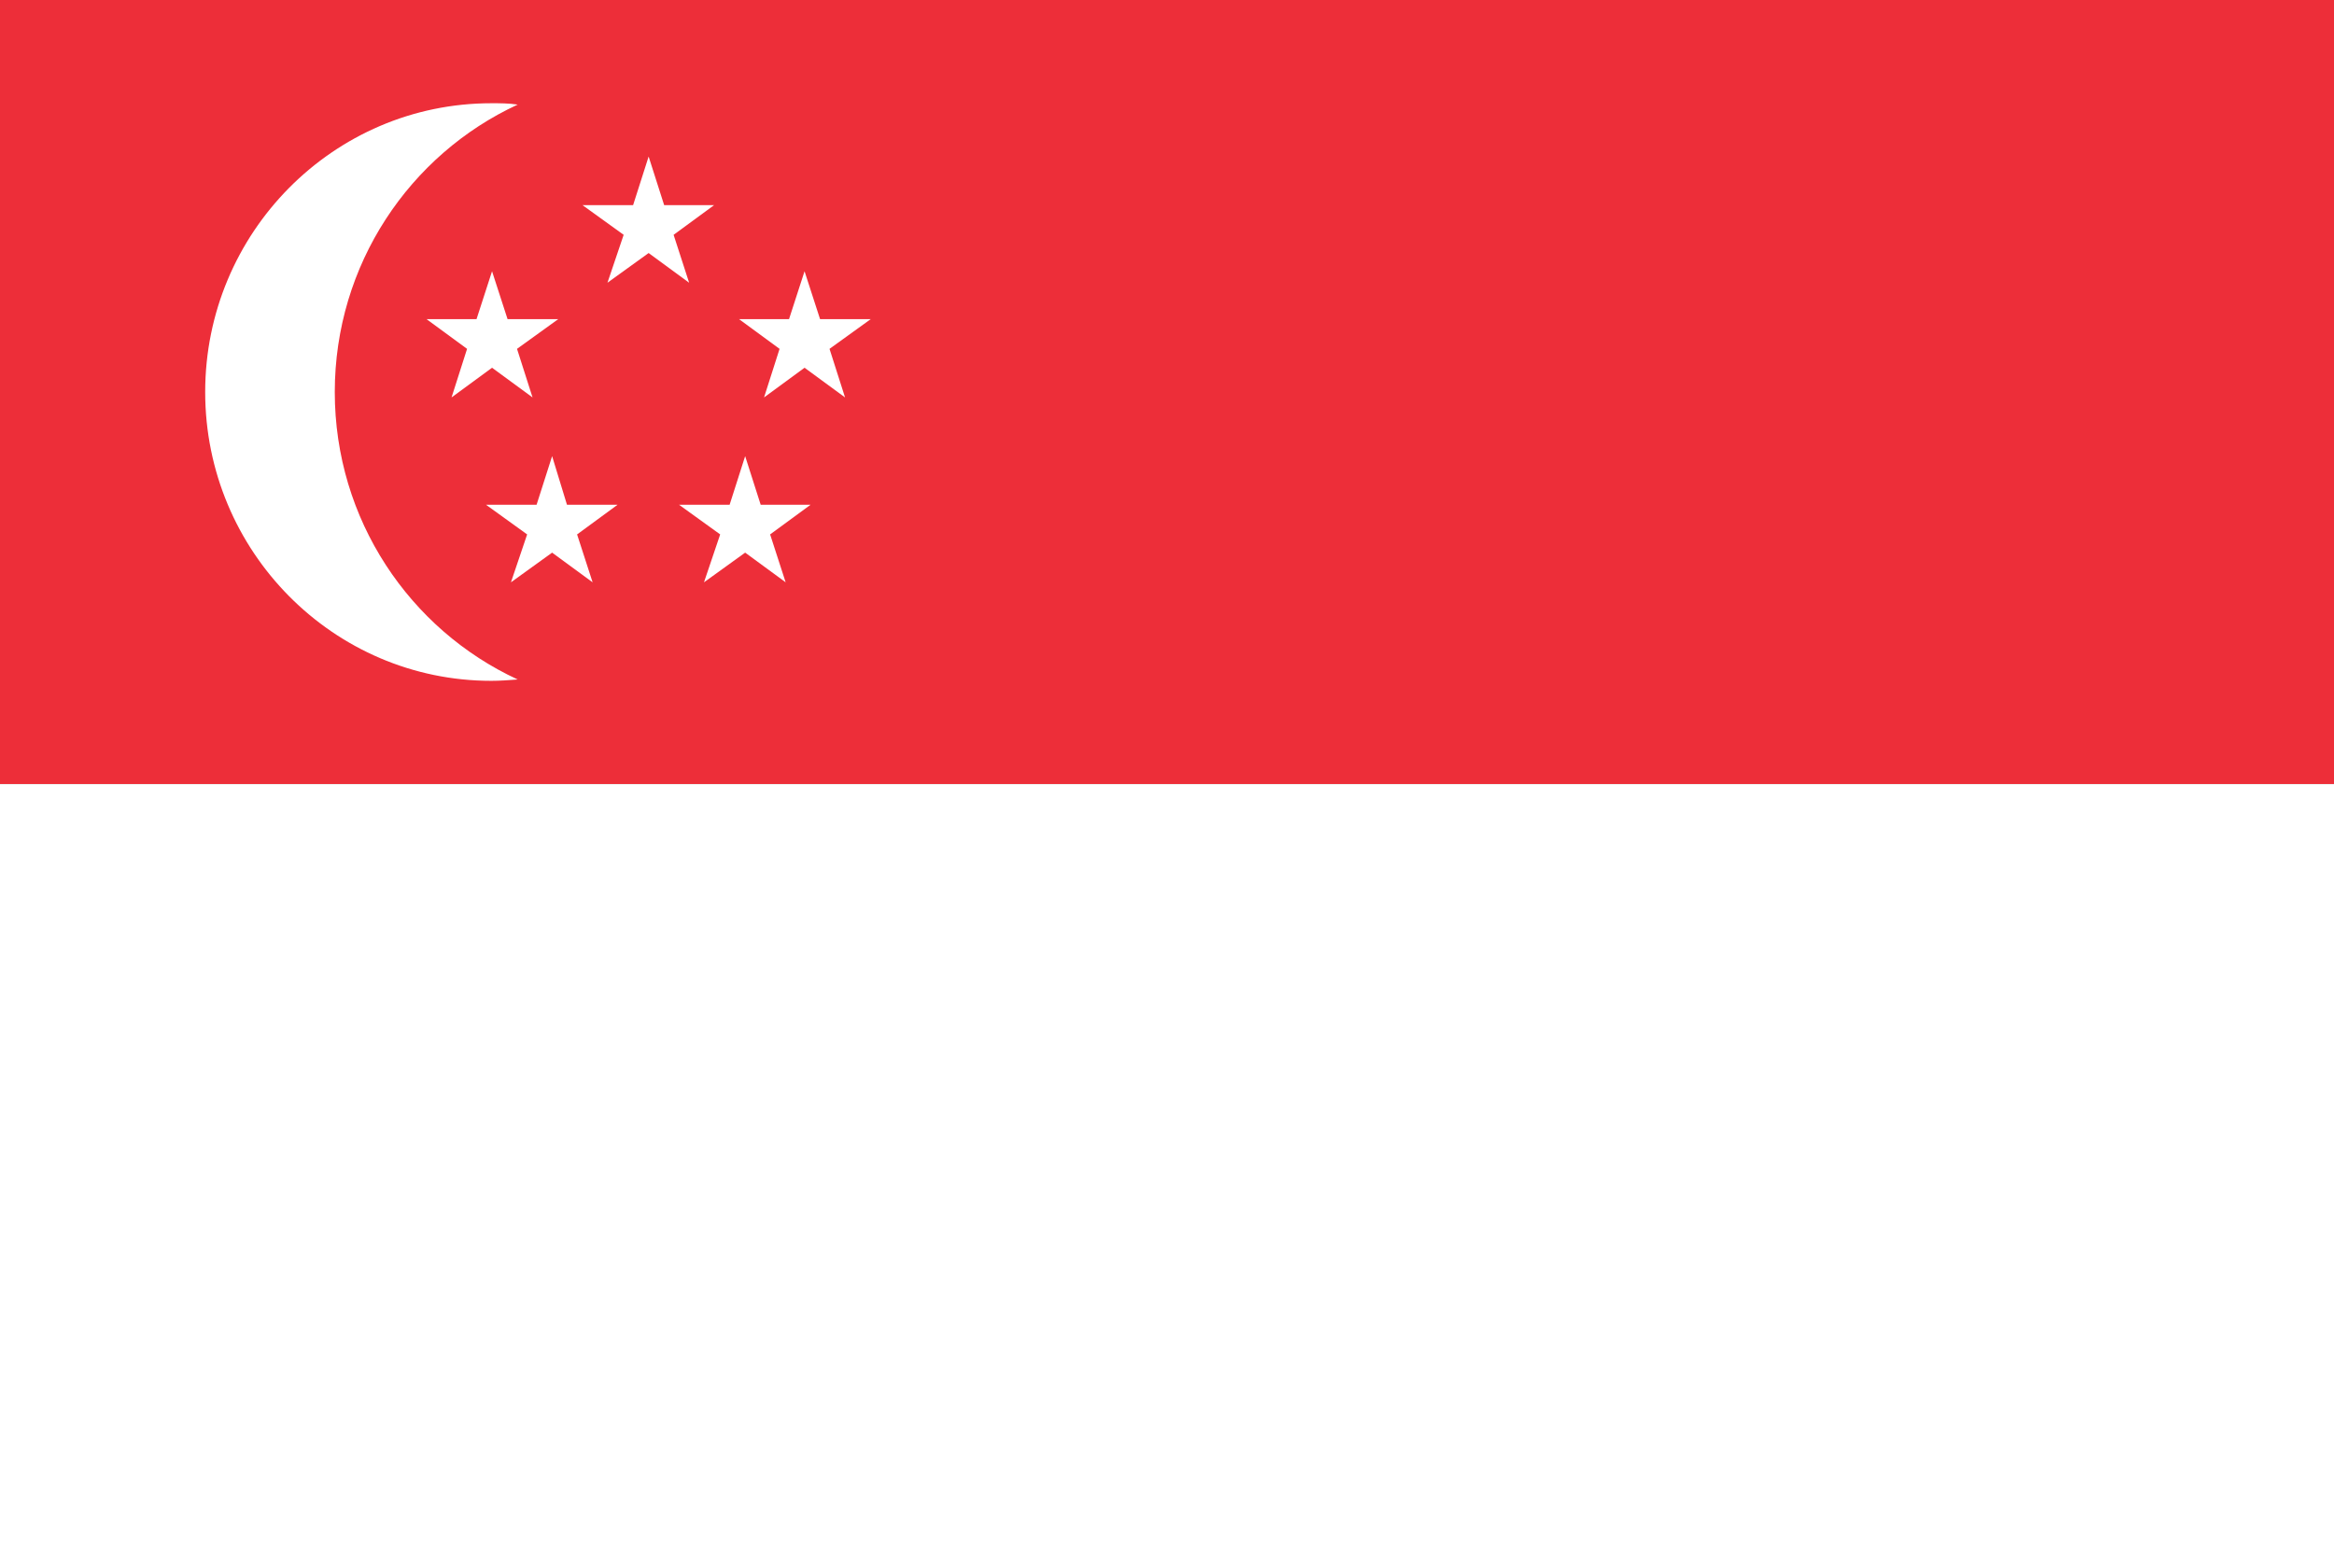 <svg viewBox="0 0 34.58 23.24" xmlns="http://www.w3.org/2000/svg" id="Layer_2"><rect x="0" y="0" width="34.58" height="23.24" fill="#333333" stroke="none"/><defs><style>.cls-1{fill:#fff;}.cls-1,.cls-2{fill-rule:evenodd;stroke-width:0px;}.cls-2{fill:#ed2e39;}</style></defs><g id="Layer_1-2"><polygon points="0 0 17.29 0 17.29 11.62 0 11.62 0 0 0 0" class="cls-2"></polygon><path d="M7.28,1.53c.13,0,.26,0,.39.02-1.6.74-2.71,2.37-2.71,4.26s1.11,3.52,2.71,4.26c-.13.01-.26.02-.39.02-2.34,0-4.24-1.92-4.24-4.28S4.94,1.53,7.28,1.53h0Z" class="cls-1"></path><polygon points="9.61 2.32 9.84 3.04 10.58 3.04 9.98 3.48 10.21 4.19 9.61 3.75 9 4.19 9.24 3.48 8.63 3.04 9.38 3.04 9.61 2.32 9.61 2.32" class="cls-1"></polygon><polygon points="7.29 4.02 7.52 4.73 8.27 4.73 7.66 5.17 7.89 5.89 7.29 5.45 6.69 5.89 6.92 5.17 6.32 4.73 7.06 4.73 7.29 4.02 7.29 4.02" class="cls-1"></polygon><polygon points="11.92 4.02 12.15 4.73 12.9 4.73 12.29 5.17 12.52 5.89 11.92 5.45 11.32 5.89 11.55 5.17 10.95 4.73 11.69 4.73 11.92 4.02 11.92 4.02" class="cls-1"></polygon><polygon points="8.18 6.76 8.4 7.48 9.15 7.48 8.55 7.92 8.78 8.63 8.18 8.19 7.57 8.63 7.81 7.92 7.2 7.48 7.95 7.48 8.18 6.76 8.18 6.76" class="cls-1"></polygon><polygon points="11.04 6.76 11.27 7.48 12.01 7.48 11.41 7.92 11.64 8.63 11.04 8.19 10.43 8.63 10.67 7.92 10.06 7.48 10.81 7.48 11.04 6.76 11.04 6.76" class="cls-1"></polygon><polygon points="16.97 0 34.58 0 34.58 11.62 16.97 11.62 16.97 0 16.97 0" class="cls-2"></polygon><polygon points="0 11.62 34.58 11.62 34.58 23.24 0 23.24 0 11.62 0 11.62" class="cls-1"></polygon></g></svg>